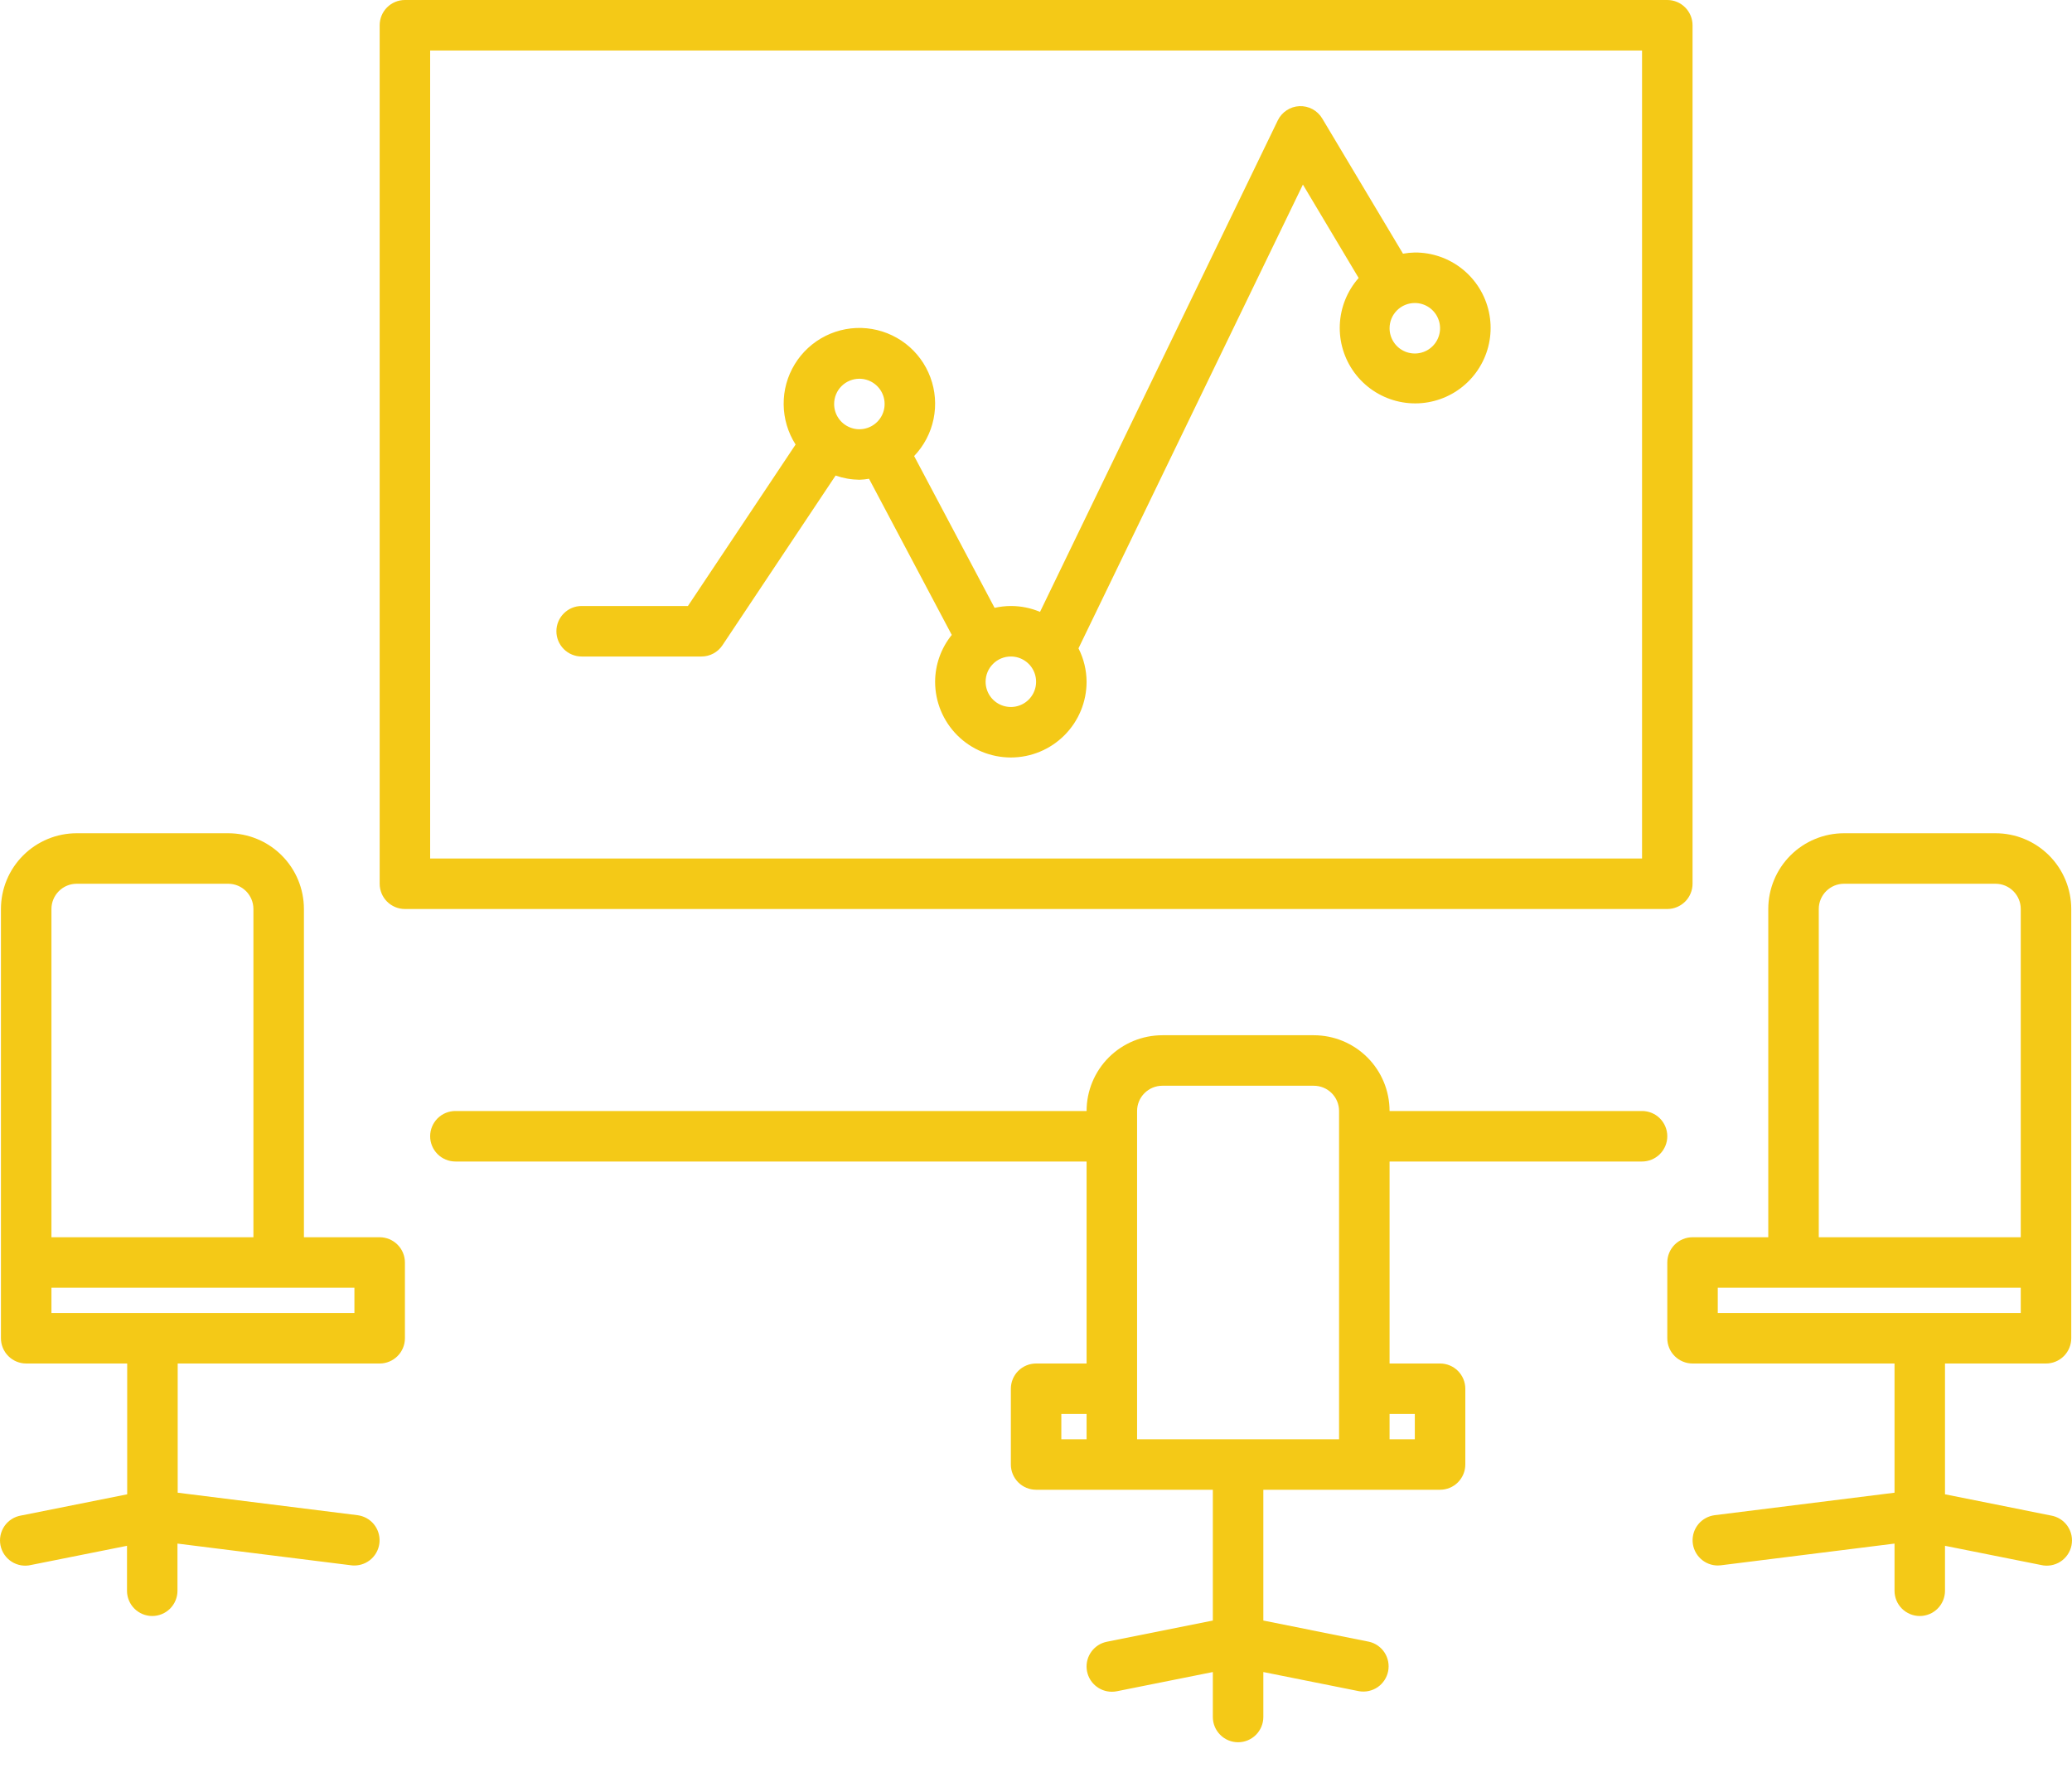 <svg xmlns="http://www.w3.org/2000/svg" width="75" height="64" viewBox="0 0 75 64" fill="none"><path d="M13.743 44.78H11.001V32.9C11.001 32.173 10.712 31.475 10.198 30.961C9.684 30.447 8.987 30.158 8.259 30.158H2.776C2.049 30.158 1.352 30.447 0.838 30.961C0.323 31.475 0.034 32.173 0.034 32.9V48.436C0.034 48.678 0.131 48.911 0.302 49.082C0.474 49.253 0.706 49.35 0.948 49.35H4.604V54.084L0.766 54.851C0.645 54.871 0.529 54.915 0.425 54.981C0.321 55.046 0.232 55.132 0.162 55.233C0.093 55.334 0.044 55.448 0.019 55.568C-0.006 55.688 -0.006 55.812 0.018 55.932C0.042 56.053 0.09 56.167 0.159 56.268C0.228 56.369 0.317 56.456 0.42 56.522C0.523 56.588 0.639 56.633 0.76 56.654C0.881 56.674 1.004 56.671 1.124 56.642L4.597 55.948V57.575C4.597 57.817 4.693 58.049 4.864 58.221C5.036 58.392 5.268 58.489 5.51 58.489C5.753 58.489 5.985 58.392 6.157 58.221C6.328 58.049 6.424 57.817 6.424 57.575V55.868L12.708 56.653C12.748 56.659 12.789 56.661 12.829 56.661C13.061 56.66 13.284 56.571 13.453 56.412C13.622 56.252 13.724 56.035 13.738 55.803C13.752 55.572 13.678 55.343 13.53 55.164C13.382 54.985 13.171 54.87 12.941 54.84L6.432 54.026V49.35H13.743C13.985 49.35 14.217 49.253 14.389 49.082C14.56 48.911 14.657 48.678 14.657 48.436V45.694C14.657 45.452 14.56 45.219 14.389 45.048C14.217 44.877 13.985 44.78 13.743 44.78ZM1.862 32.9C1.862 32.657 1.959 32.425 2.13 32.254C2.301 32.082 2.534 31.986 2.776 31.986H8.259C8.502 31.986 8.734 32.082 8.906 32.254C9.077 32.425 9.173 32.657 9.173 32.9V44.78H1.862V32.9ZM12.829 47.522H1.862V46.608H12.829V47.522ZM61.265 31.986V0.914C61.265 0.672 61.168 0.439 60.997 0.268C60.825 0.096 60.593 0 60.351 0H14.657C14.414 0 14.182 0.096 14.01 0.268C13.839 0.439 13.743 0.672 13.743 0.914V31.986C13.743 32.228 13.839 32.461 14.01 32.632C14.182 32.803 14.414 32.9 14.657 32.9H60.351C60.593 32.9 60.825 32.803 60.997 32.632C61.168 32.461 61.265 32.228 61.265 31.986ZM59.437 31.072H15.57V1.828H59.437V31.072ZM72.231 30.158H66.748C66.021 30.158 65.323 30.447 64.809 30.961C64.295 31.475 64.006 32.173 64.006 32.9V44.78H61.265C61.022 44.78 60.79 44.877 60.618 45.048C60.447 45.219 60.351 45.452 60.351 45.694V48.436C60.351 48.678 60.447 48.911 60.618 49.082C60.79 49.253 61.022 49.35 61.265 49.35H68.576V54.026L62.065 54.84C61.835 54.87 61.624 54.985 61.476 55.164C61.328 55.343 61.254 55.572 61.268 55.804C61.283 56.035 61.385 56.253 61.554 56.412C61.723 56.571 61.946 56.66 62.178 56.661C62.217 56.661 62.255 56.658 62.293 56.653L68.576 55.868V57.575C68.576 57.817 68.672 58.049 68.843 58.221C69.015 58.392 69.247 58.489 69.49 58.489C69.732 58.489 69.964 58.392 70.136 58.221C70.307 58.049 70.403 57.817 70.403 57.575V55.948L73.876 56.642C73.996 56.671 74.119 56.674 74.24 56.654C74.361 56.633 74.477 56.588 74.58 56.522C74.683 56.456 74.772 56.369 74.841 56.268C74.91 56.167 74.958 56.053 74.982 55.932C75.006 55.812 75.006 55.688 74.981 55.568C74.956 55.448 74.907 55.334 74.838 55.233C74.768 55.132 74.678 55.046 74.575 54.981C74.471 54.915 74.355 54.871 74.234 54.851L70.403 54.084V49.35H74.059C74.301 49.35 74.534 49.253 74.705 49.082C74.876 48.911 74.973 48.678 74.973 48.436V32.9C74.973 32.173 74.684 31.475 74.17 30.961C73.656 30.447 72.958 30.158 72.231 30.158ZM73.145 47.522H62.178V46.608H73.145V47.522ZM73.145 44.78H65.834V32.9C65.834 32.657 65.93 32.425 66.102 32.254C66.273 32.082 66.505 31.986 66.748 31.986H72.231C72.474 31.986 72.706 32.082 72.877 32.254C73.049 32.425 73.145 32.657 73.145 32.9V44.78ZM59.437 40.211H50.298C50.298 39.484 50.009 38.786 49.495 38.272C48.981 37.758 48.283 37.469 47.556 37.469H42.073C41.346 37.469 40.649 37.758 40.134 38.272C39.62 38.786 39.331 39.484 39.331 40.211H16.484C16.242 40.211 16.009 40.307 15.838 40.478C15.667 40.65 15.57 40.882 15.57 41.125C15.57 41.367 15.667 41.599 15.838 41.771C16.009 41.942 16.242 42.039 16.484 42.039H39.331V49.35H37.504C37.261 49.35 37.029 49.446 36.857 49.617C36.686 49.789 36.59 50.021 36.59 50.264V53.005C36.59 53.248 36.686 53.48 36.857 53.651C37.029 53.823 37.261 53.919 37.504 53.919H43.901V58.653L40.062 59.421C39.84 59.466 39.643 59.592 39.509 59.774C39.374 59.957 39.312 60.183 39.335 60.408C39.358 60.634 39.464 60.843 39.632 60.994C39.8 61.146 40.019 61.23 40.245 61.23C40.307 61.23 40.368 61.224 40.428 61.212L43.901 60.517V62.144C43.901 62.386 43.997 62.619 44.169 62.79C44.34 62.962 44.572 63.058 44.815 63.058C45.057 63.058 45.289 62.962 45.461 62.79C45.632 62.619 45.729 62.386 45.729 62.144V60.517L49.201 61.212C49.435 61.25 49.675 61.196 49.87 61.062C50.064 60.927 50.199 60.722 50.246 60.489C50.292 60.257 50.247 60.016 50.119 59.816C49.991 59.617 49.79 59.475 49.56 59.421L45.729 58.653V53.919H52.126C52.368 53.919 52.601 53.823 52.772 53.651C52.943 53.48 53.04 53.248 53.04 53.005V50.264C53.04 50.021 52.943 49.789 52.772 49.617C52.601 49.446 52.368 49.35 52.126 49.35H50.298V42.039H59.437C59.679 42.039 59.912 41.942 60.083 41.771C60.254 41.599 60.351 41.367 60.351 41.125C60.351 40.882 60.254 40.65 60.083 40.478C59.912 40.307 59.679 40.211 59.437 40.211ZM39.331 52.091H38.417V51.177H39.331V52.091ZM48.47 50.264V52.091H41.159V40.211C41.159 39.968 41.255 39.736 41.427 39.565C41.598 39.393 41.831 39.297 42.073 39.297H47.556C47.799 39.297 48.031 39.393 48.203 39.565C48.374 39.736 48.47 39.968 48.47 40.211V50.264ZM51.212 51.177V52.091H50.298V51.177H51.212ZM21.054 23.761H25.391C25.541 23.761 25.69 23.724 25.822 23.653C25.955 23.582 26.068 23.479 26.151 23.354L30.246 17.212C30.523 17.309 30.813 17.36 31.107 17.364C31.224 17.36 31.341 17.348 31.456 17.328L34.451 22.98C34.063 23.46 33.85 24.058 33.848 24.675C33.848 25.402 34.137 26.099 34.651 26.613C35.165 27.128 35.863 27.416 36.59 27.416C37.317 27.416 38.014 27.128 38.528 26.613C39.043 26.099 39.331 25.402 39.331 24.675C39.329 24.255 39.228 23.84 39.038 23.466L47.161 6.68L49.179 10.061C48.765 10.529 48.525 11.126 48.497 11.75C48.47 12.375 48.658 12.99 49.029 13.492C49.401 13.995 49.934 14.355 50.539 14.512C51.144 14.67 51.784 14.614 52.353 14.356C52.923 14.098 53.386 13.652 53.666 13.093C53.947 12.534 54.026 11.896 53.893 11.286C53.759 10.675 53.42 10.129 52.932 9.738C52.444 9.347 51.837 9.136 51.212 9.139C51.068 9.142 50.925 9.156 50.784 9.182L47.86 4.287C47.775 4.145 47.654 4.029 47.509 3.951C47.364 3.873 47.2 3.835 47.035 3.842C46.87 3.849 46.71 3.901 46.573 3.992C46.435 4.083 46.324 4.209 46.252 4.357L37.646 22.146C37.312 22.005 36.953 21.933 36.59 21.933C36.392 21.934 36.194 21.957 36.001 22L33.089 16.506C33.444 16.134 33.688 15.669 33.792 15.166C33.896 14.662 33.856 14.139 33.677 13.657C33.498 13.174 33.187 12.752 32.78 12.438C32.372 12.125 31.884 11.932 31.372 11.882C30.86 11.832 30.345 11.928 29.884 12.157C29.424 12.387 29.037 12.741 28.769 13.18C28.5 13.619 28.36 14.124 28.366 14.639C28.371 15.153 28.521 15.656 28.798 16.089L24.901 21.933H21.054C20.811 21.933 20.579 22.029 20.408 22.201C20.236 22.372 20.14 22.605 20.14 22.847C20.14 23.089 20.236 23.322 20.408 23.493C20.579 23.665 20.811 23.761 21.054 23.761ZM51.212 10.967C51.393 10.967 51.569 11.02 51.72 11.121C51.87 11.221 51.987 11.364 52.056 11.531C52.125 11.698 52.144 11.882 52.108 12.059C52.073 12.236 51.986 12.399 51.858 12.527C51.73 12.655 51.568 12.742 51.39 12.777C51.213 12.812 51.029 12.794 50.862 12.725C50.695 12.656 50.552 12.539 50.452 12.388C50.352 12.238 50.298 12.061 50.298 11.88C50.298 11.638 50.394 11.406 50.566 11.234C50.737 11.063 50.969 10.967 51.212 10.967ZM36.59 23.761C36.77 23.761 36.947 23.814 37.097 23.915C37.248 24.015 37.365 24.158 37.434 24.325C37.503 24.492 37.521 24.676 37.486 24.853C37.451 25.03 37.364 25.193 37.236 25.321C37.108 25.449 36.945 25.536 36.768 25.571C36.591 25.606 36.407 25.588 36.24 25.519C36.073 25.45 35.93 25.333 35.83 25.183C35.73 25.032 35.676 24.856 35.676 24.675C35.676 24.432 35.772 24.2 35.944 24.029C36.115 23.857 36.347 23.761 36.59 23.761ZM31.107 13.708C31.287 13.708 31.464 13.762 31.614 13.862C31.765 13.963 31.882 14.105 31.951 14.272C32.02 14.439 32.038 14.623 32.003 14.8C31.968 14.978 31.881 15.14 31.753 15.268C31.625 15.396 31.462 15.483 31.285 15.518C31.108 15.554 30.924 15.536 30.757 15.466C30.59 15.397 30.447 15.28 30.347 15.13C30.246 14.98 30.193 14.803 30.193 14.622C30.193 14.38 30.289 14.147 30.46 13.976C30.632 13.805 30.864 13.708 31.107 13.708Z" fill="#F4C917"></path></svg>